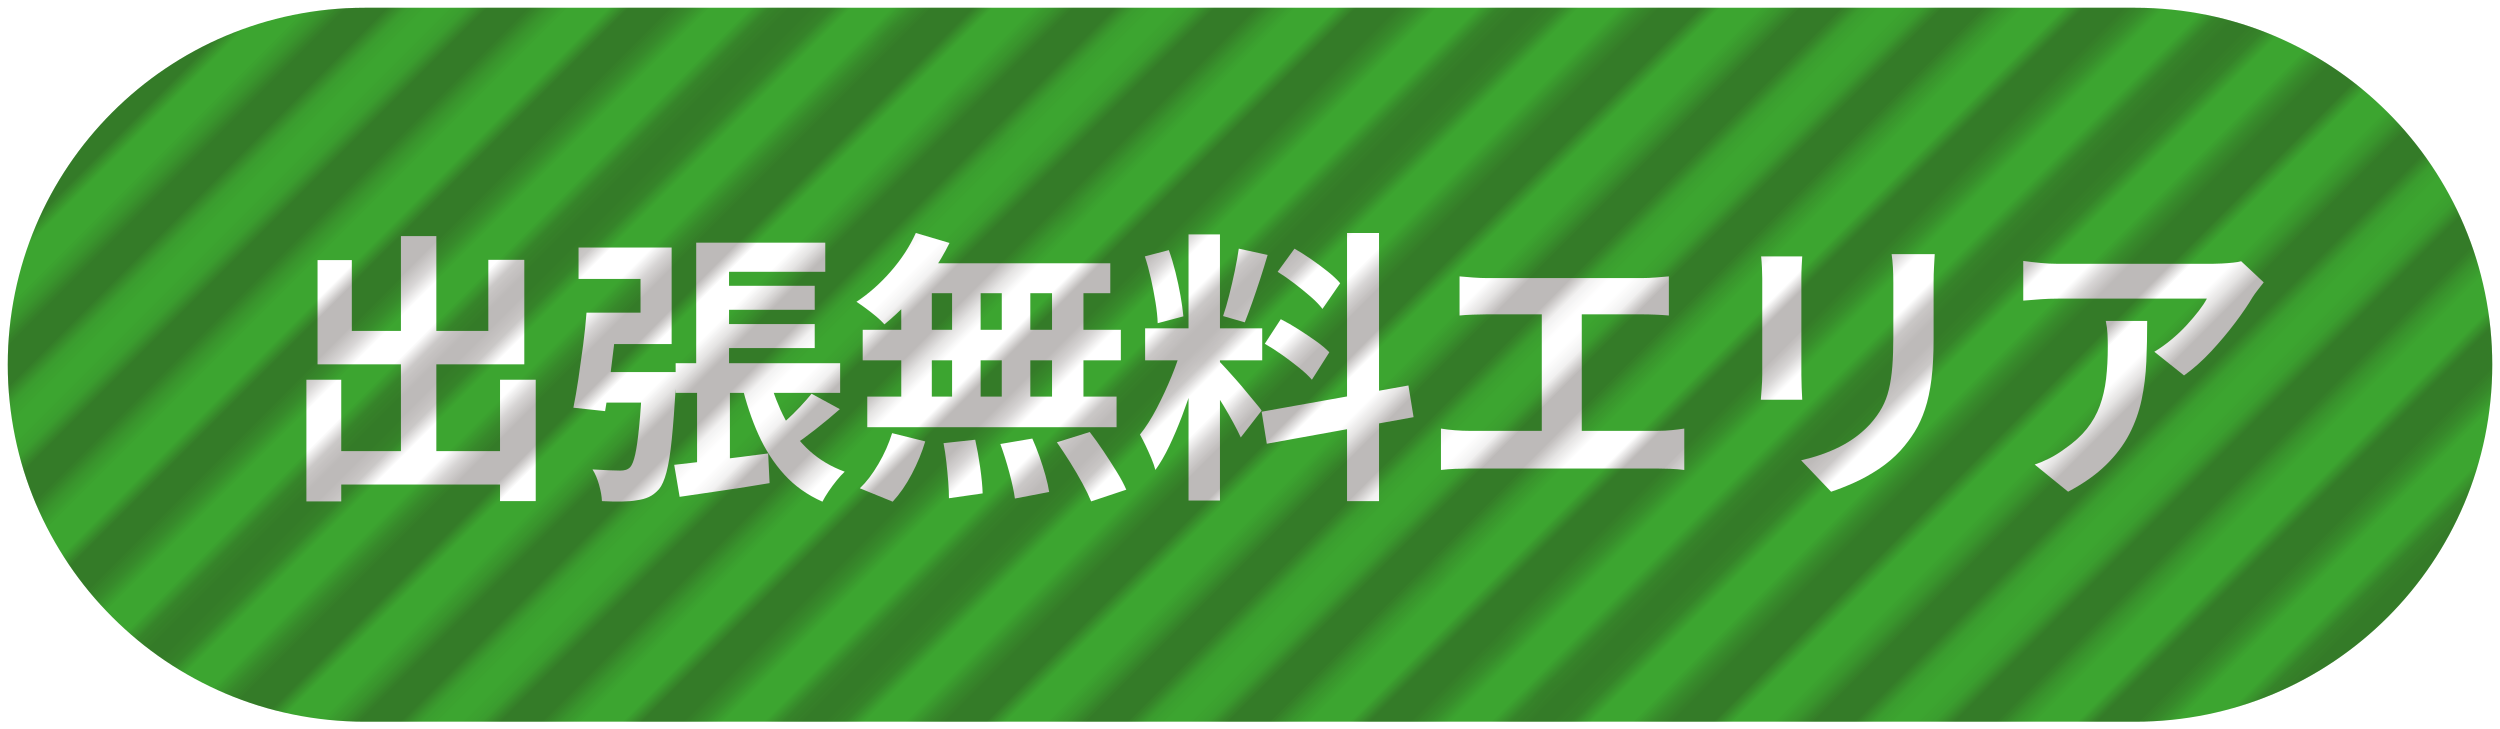 <?xml version="1.0" encoding="UTF-8"?><svg xmlns="http://www.w3.org/2000/svg" width="161" height="46.977" xmlns:xlink="http://www.w3.org/1999/xlink" viewBox="0 0 161 46.977"><defs><style>.cls-1{fill:#3ca530;}.cls-2{fill:#fff;}.cls-3{fill:url(#_10_lpi_50_);}.cls-4,.cls-5{fill:none;}.cls-6{isolation:isolate;}.cls-5{stroke:#231815;stroke-width:3.6px;}.cls-7{mix-blend-mode:overlay;opacity:.3;}</style><pattern id="_10_lpi_50_" x="0" y="0" width="72" height="72" patternTransform="translate(2805.355 -10645.626) rotate(-45) scale(.92)" patternUnits="userSpaceOnUse" viewBox="0 0 72 72"><rect class="cls-4" width="72" height="72"/><line class="cls-5" x1="71.75" y1="68.399" x2="144.25" y2="68.399"/><line class="cls-5" x1="71.75" y1="54" x2="144.25" y2="54"/><line class="cls-5" x1="71.75" y1="39.6" x2="144.25" y2="39.6"/><line class="cls-5" x1="71.75" y1="25.199" x2="144.25" y2="25.199"/><line class="cls-5" x1="71.75" y1="10.8" x2="144.25" y2="10.8"/><line class="cls-5" x1="71.75" y1="61.199" x2="144.25" y2="61.199"/><line class="cls-5" x1="71.75" y1="46.8" x2="144.25" y2="46.8"/><line class="cls-5" x1="71.75" y1="32.399" x2="144.25" y2="32.399"/><line class="cls-5" x1="71.75" y1="18" x2="144.25" y2="18"/><line class="cls-5" x1="71.75" y1="3.6" x2="144.25" y2="3.6"/><line class="cls-5" x1="-.25" y1="68.399" x2="72.25" y2="68.399"/><line class="cls-5" x1="-.25" y1="54" x2="72.25" y2="54"/><line class="cls-5" x1="-.25" y1="39.6" x2="72.25" y2="39.6"/><line class="cls-5" x1="-.25" y1="25.199" x2="72.25" y2="25.199"/><line class="cls-5" x1="-.25" y1="10.8" x2="72.25" y2="10.8"/><line class="cls-5" x1="-.25" y1="61.199" x2="72.25" y2="61.199"/><line class="cls-5" x1="-.25" y1="46.8" x2="72.25" y2="46.8"/><line class="cls-5" x1="-.25" y1="32.399" x2="72.25" y2="32.399"/><line class="cls-5" x1="-.25" y1="18" x2="72.25" y2="18"/><line class="cls-5" x1="-.25" y1="3.6" x2="72.25" y2="3.6"/><line class="cls-5" x1="-72.25" y1="68.399" x2=".25" y2="68.399"/><line class="cls-5" x1="-72.25" y1="54" x2=".25" y2="54"/><line class="cls-5" x1="-72.25" y1="39.6" x2=".25" y2="39.6"/><line class="cls-5" x1="-72.25" y1="25.199" x2=".25" y2="25.199"/><line class="cls-5" x1="-72.25" y1="10.8" x2=".25" y2="10.8"/><line class="cls-5" x1="-72.25" y1="61.199" x2=".25" y2="61.199"/><line class="cls-5" x1="-72.25" y1="46.8" x2=".25" y2="46.8"/><line class="cls-5" x1="-72.25" y1="32.399" x2=".25" y2="32.399"/><line class="cls-5" x1="-72.25" y1="18" x2=".25" y2="18"/><line class="cls-5" x1="-72.25" y1="3.6" x2=".25" y2="3.6"/></pattern></defs><g class="cls-6"><g id="_レイヤー_2"><g id="_ヘッダー"><path class="cls-1" d="M137.511.5H23.489C10.792.5.5,10.792.5,23.489s10.292,22.988,22.989,22.988h114.023c12.696,0,22.989-10.292,22.989-22.988S150.208.5,137.511.5Z"/><path class="cls-2" d="M19.732,24.455h2.244v7.836h-2.244v-7.836ZM20.45,16.75h2.207v4.561h8.791v-4.578h2.317v6.73h-13.315v-6.713ZM20.817,29.052h12.561v2.152h-12.561v-2.152ZM25.82,15.205h2.28v15.172h-2.28v-15.172ZM32.202,24.455h2.299v7.816h-2.299v-7.816Z"/><path class="cls-2" d="M37.773,20.134h2.005c-.074.697-.156,1.434-.249,2.207-.092.771-.184,1.516-.276,2.234-.092.717-.187,1.352-.285,1.902l-2.042-.221c.11-.539.217-1.158.322-1.857.104-.699.205-1.422.304-2.17.098-.748.171-1.447.22-2.096ZM37.921,20.134h3.329v-2.17h-3.991v-2.023h5.995v6.215h-5.333v-2.021ZM37.976,23.959h4.396v1.969h-4.396v-1.969ZM41.378,23.959h2.188c-.013.209-.019.377-.019.506s-.006.242-.019.34c-.086,1.424-.174,2.588-.267,3.494-.092.908-.205,1.613-.34,2.115-.135.504-.294.865-.478,1.086-.208.232-.426.4-.653.506-.227.104-.487.174-.782.211-.245.049-.567.076-.965.082s-.825-.002-1.278-.027c-.012-.307-.073-.656-.184-1.047-.11-.393-.251-.725-.423-.994.38.025.729.043,1.048.055.319.014.564.02.736.02.135,0,.254-.016.358-.047.104-.029.199-.088.285-.174.123-.135.23-.408.322-.818.092-.41.178-1.021.258-1.83.08-.809.15-1.857.211-3.145v-.332ZM43.419,29.935c.772-.084,1.698-.191,2.777-.32,1.079-.129,2.17-.268,3.273-.414l.092,1.912c-1.018.172-2.029.332-3.034.479-1.005.146-1.925.281-2.759.404l-.35-2.061ZM43.512,23.388h10.593v1.914h-10.593v-1.914ZM44.836,15.629h8.312v1.875h-6.198v6.916h-2.115v-8.791ZM44.891,23.941h2.115v6.289l-2.115.35v-6.639ZM45.811,18.406h6.657v1.545h-6.657v-1.545ZM45.811,20.869h6.657v1.545h-6.657v-1.545ZM49.562,24.42c.245.918.576,1.773.993,2.564s.944,1.475,1.582,2.051,1.392,1.023,2.262,1.342c-.16.148-.331.334-.515.562-.184.227-.358.461-.524.707s-.297.467-.396.662c-.969-.43-1.787-1.012-2.455-1.746-.668-.736-1.223-1.594-1.665-2.576-.441-.98-.803-2.064-1.085-3.254l1.802-.312ZM52.266,25.357l1.821.992c-.503.441-1.024.875-1.563,1.297-.54.424-1.03.781-1.471,1.076l-1.361-.846c.282-.221.582-.475.901-.764.318-.287.625-.588.919-.9.294-.312.545-.598.754-.855Z"/><path class="cls-2" d="M58.979,15.004l2.17.643c-.331.674-.724,1.336-1.177,1.986s-.941,1.25-1.462,1.803c-.521.551-1.039,1.035-1.554,1.453-.123-.148-.294-.312-.515-.498-.221-.184-.447-.361-.68-.533-.233-.17-.436-.312-.607-.422.785-.516,1.52-1.164,2.207-1.949.687-.785,1.226-1.613,1.618-2.482ZM57.452,27.894l2.133.533c-.208.699-.497,1.398-.864,2.098s-.779,1.293-1.232,1.783l-2.115-.863c.416-.393.815-.914,1.195-1.564.38-.648.674-1.311.883-1.986ZM55.558,21.238h16.625v1.967h-16.625v-1.967ZM55.852,25.541h16.055v1.969h-16.055v-1.969ZM58.041,17.633h1.968v8.957h-1.968v-8.957ZM58.832,16.953h12.671v1.93h-13.205l.533-1.93ZM60.763,28.539l2.041-.221c.123.551.23,1.152.322,1.803.092.648.144,1.201.157,1.654l-2.17.312c0-.295-.016-.643-.046-1.049-.031-.404-.071-.826-.12-1.268s-.11-.854-.184-1.232ZM61.314,17.633h1.839v8.938h-1.839v-8.938ZM64.422,28.593l2.06-.35c.159.355.312.742.46,1.158.147.418.276.822.386,1.215s.19.748.239,1.066l-2.207.424c-.062-.455-.181-1.012-.359-1.674s-.371-1.275-.579-1.84ZM64.514,17.633h1.839v8.957h-1.839v-8.957ZM67.751,17.633h2.023v8.957h-2.023v-8.957ZM68.064,28.484l2.115-.662c.294.379.588.789.883,1.23.294.441.576.881.846,1.316.27.434.478.824.625,1.168l-2.262.754c-.135-.332-.322-.719-.561-1.16-.239-.441-.503-.891-.791-1.352-.289-.459-.573-.891-.855-1.295Z"/><path class="cls-2" d="M76.137,22.23l1.232.607c-.159.613-.343,1.26-.552,1.939-.208.682-.441,1.359-.699,2.033s-.527,1.309-.809,1.902c-.282.596-.583,1.113-.901,1.555-.062-.232-.15-.488-.267-.764-.117-.275-.239-.549-.368-.818-.129-.27-.249-.502-.359-.699.368-.453.727-1.014,1.076-1.682.349-.668.671-1.361.965-2.078s.521-1.383.681-1.996ZM73.728,16.511l1.544-.404c.159.441.304.918.432,1.434.129.516.236,1.018.322,1.508.085.49.147.932.184,1.324l-1.655.441c-.012-.393-.058-.836-.138-1.334-.08-.496-.178-1.004-.294-1.525s-.248-1.002-.395-1.443ZM73.746,21.146h7.541v2.059h-7.541v-2.059ZM76.542,15.095h2.023v17.139h-2.023V15.095ZM78.546,23.297c.098.1.242.252.432.461.19.207.401.443.634.707s.457.527.671.791c.214.264.411.5.588.709.178.207.304.367.377.477l-1.342,1.729c-.123-.27-.282-.584-.478-.945-.196-.363-.411-.736-.644-1.123s-.459-.75-.68-1.094-.411-.625-.57-.846l1.012-.865ZM79.778,16.013l1.857.406c-.147.502-.307,1.018-.478,1.545-.172.527-.343,1.031-.515,1.516s-.331.91-.478,1.279l-1.397-.404c.135-.393.267-.844.395-1.352.129-.51.249-1.027.359-1.555s.196-1.006.257-1.436ZM81.25,26.515l9.453-1.691.331,2.041-9.453,1.711-.331-2.061ZM81.452,22.138l1.03-1.582c.368.184.748.402,1.14.654.392.25.766.502,1.122.754.355.25.644.492.864.725l-1.122,1.766c-.196-.232-.466-.486-.809-.762-.343-.277-.708-.553-1.094-.828s-.763-.518-1.131-.727ZM82.28,17.504l1.085-1.49c.343.197.702.424,1.076.682s.729.521,1.067.791c.337.27.604.521.8.754l-1.14,1.654c-.184-.244-.438-.508-.763-.791-.325-.281-.671-.562-1.039-.846-.368-.281-.73-.533-1.085-.754ZM86.749,15.004h2.06v17.268h-2.06V15.004Z"/><path class="cls-2" d="M92.799,27.601c.294.049.601.086.919.109.319.025.619.037.901.037h12.12c.331,0,.644-.016.938-.047.294-.029.558-.064.791-.1v2.666c-.27-.037-.57-.061-.901-.074-.331-.012-.607-.018-.828-.018h-12.12c-.27,0-.564.006-.883.018-.319.014-.631.037-.938.074v-2.666ZM93.994,17.799c.245.023.534.049.865.072.331.025.625.037.882.037h10.005c.282,0,.576-.012.883-.037.306-.023.588-.049.846-.072v2.52c-.27-.025-.558-.043-.864-.055-.307-.014-.595-.02-.864-.02h-10.005c-.245,0-.54.006-.882.02-.344.012-.632.029-.865.055v-2.52ZM99.291,29.109v-9.895h2.575v9.895h-2.575Z"/><path class="cls-2" d="M116.064,16.511c-.012.221-.024.438-.037.652s-.019.469-.019.764v6.215c0,.234.006.504.019.811s.024.57.037.791h-2.667c.012-.172.03-.418.055-.736.024-.318.037-.613.037-.883v-6.197c0-.172-.006-.396-.018-.672-.013-.275-.031-.523-.055-.744h2.648ZM124.597,16.363c-.012.258-.027.537-.046.838-.018.301-.027.635-.027,1.002v3.641c0,.982-.046,1.84-.138,2.576-.092.734-.229,1.379-.414,1.93-.184.553-.408,1.039-.671,1.463-.264.422-.567.824-.91,1.205-.405.441-.871.836-1.398,1.186s-1.057.645-1.591.883c-.533.238-1.027.432-1.48.58l-1.931-2.023c.919-.209,1.75-.5,2.492-.873.742-.375,1.389-.855,1.94-1.445.318-.355.576-.711.772-1.066.196-.355.346-.75.45-1.186s.178-.93.221-1.48c.043-.553.064-1.184.064-1.895v-3.494c0-.367-.009-.701-.027-1.002-.019-.301-.046-.58-.083-.838h2.777Z"/><path class="cls-2" d="M145.783,18.185c-.098.121-.221.277-.368.469-.147.189-.264.352-.349.486-.282.479-.656,1.027-1.122,1.646-.466.619-.981,1.232-1.545,1.84-.564.605-1.146,1.125-1.747,1.553l-1.913-1.525c.368-.221.729-.479,1.085-.773.355-.293.684-.604.984-.928.3-.326.564-.635.791-.93.227-.293.401-.557.524-.791h-9.582c-.38,0-.742.014-1.085.037-.343.025-.729.055-1.159.092v-2.557c.355.051.723.092,1.104.129.38.037.76.057,1.14.057h9.913c.172,0,.38-.008.625-.02.245-.012.487-.031.727-.055.239-.025.414-.055.524-.092l1.453,1.361ZM138.279,20.668c0,.906-.018,1.783-.055,2.629-.037.846-.138,1.658-.303,2.438s-.429,1.518-.791,2.217c-.362.697-.861,1.359-1.499,1.984-.638.627-1.453,1.203-2.446,1.73l-2.151-1.748c.294-.098.607-.23.938-.395.331-.166.662-.371.993-.617.589-.404,1.063-.834,1.425-1.287s.641-.947.837-1.48c.196-.533.331-1.115.405-1.748.073-.631.11-1.32.11-2.068,0-.281-.006-.555-.019-.818s-.049-.543-.11-.836h2.667Z"/><g class="cls-7"><path class="cls-3" d="M137.511.5H23.489C10.792.5.5,10.792.5,23.489s10.292,22.988,22.989,22.988h114.023c12.696,0,22.989-10.292,22.989-22.988S150.208.5,137.511.5Z"/></g></g></g></g></svg>